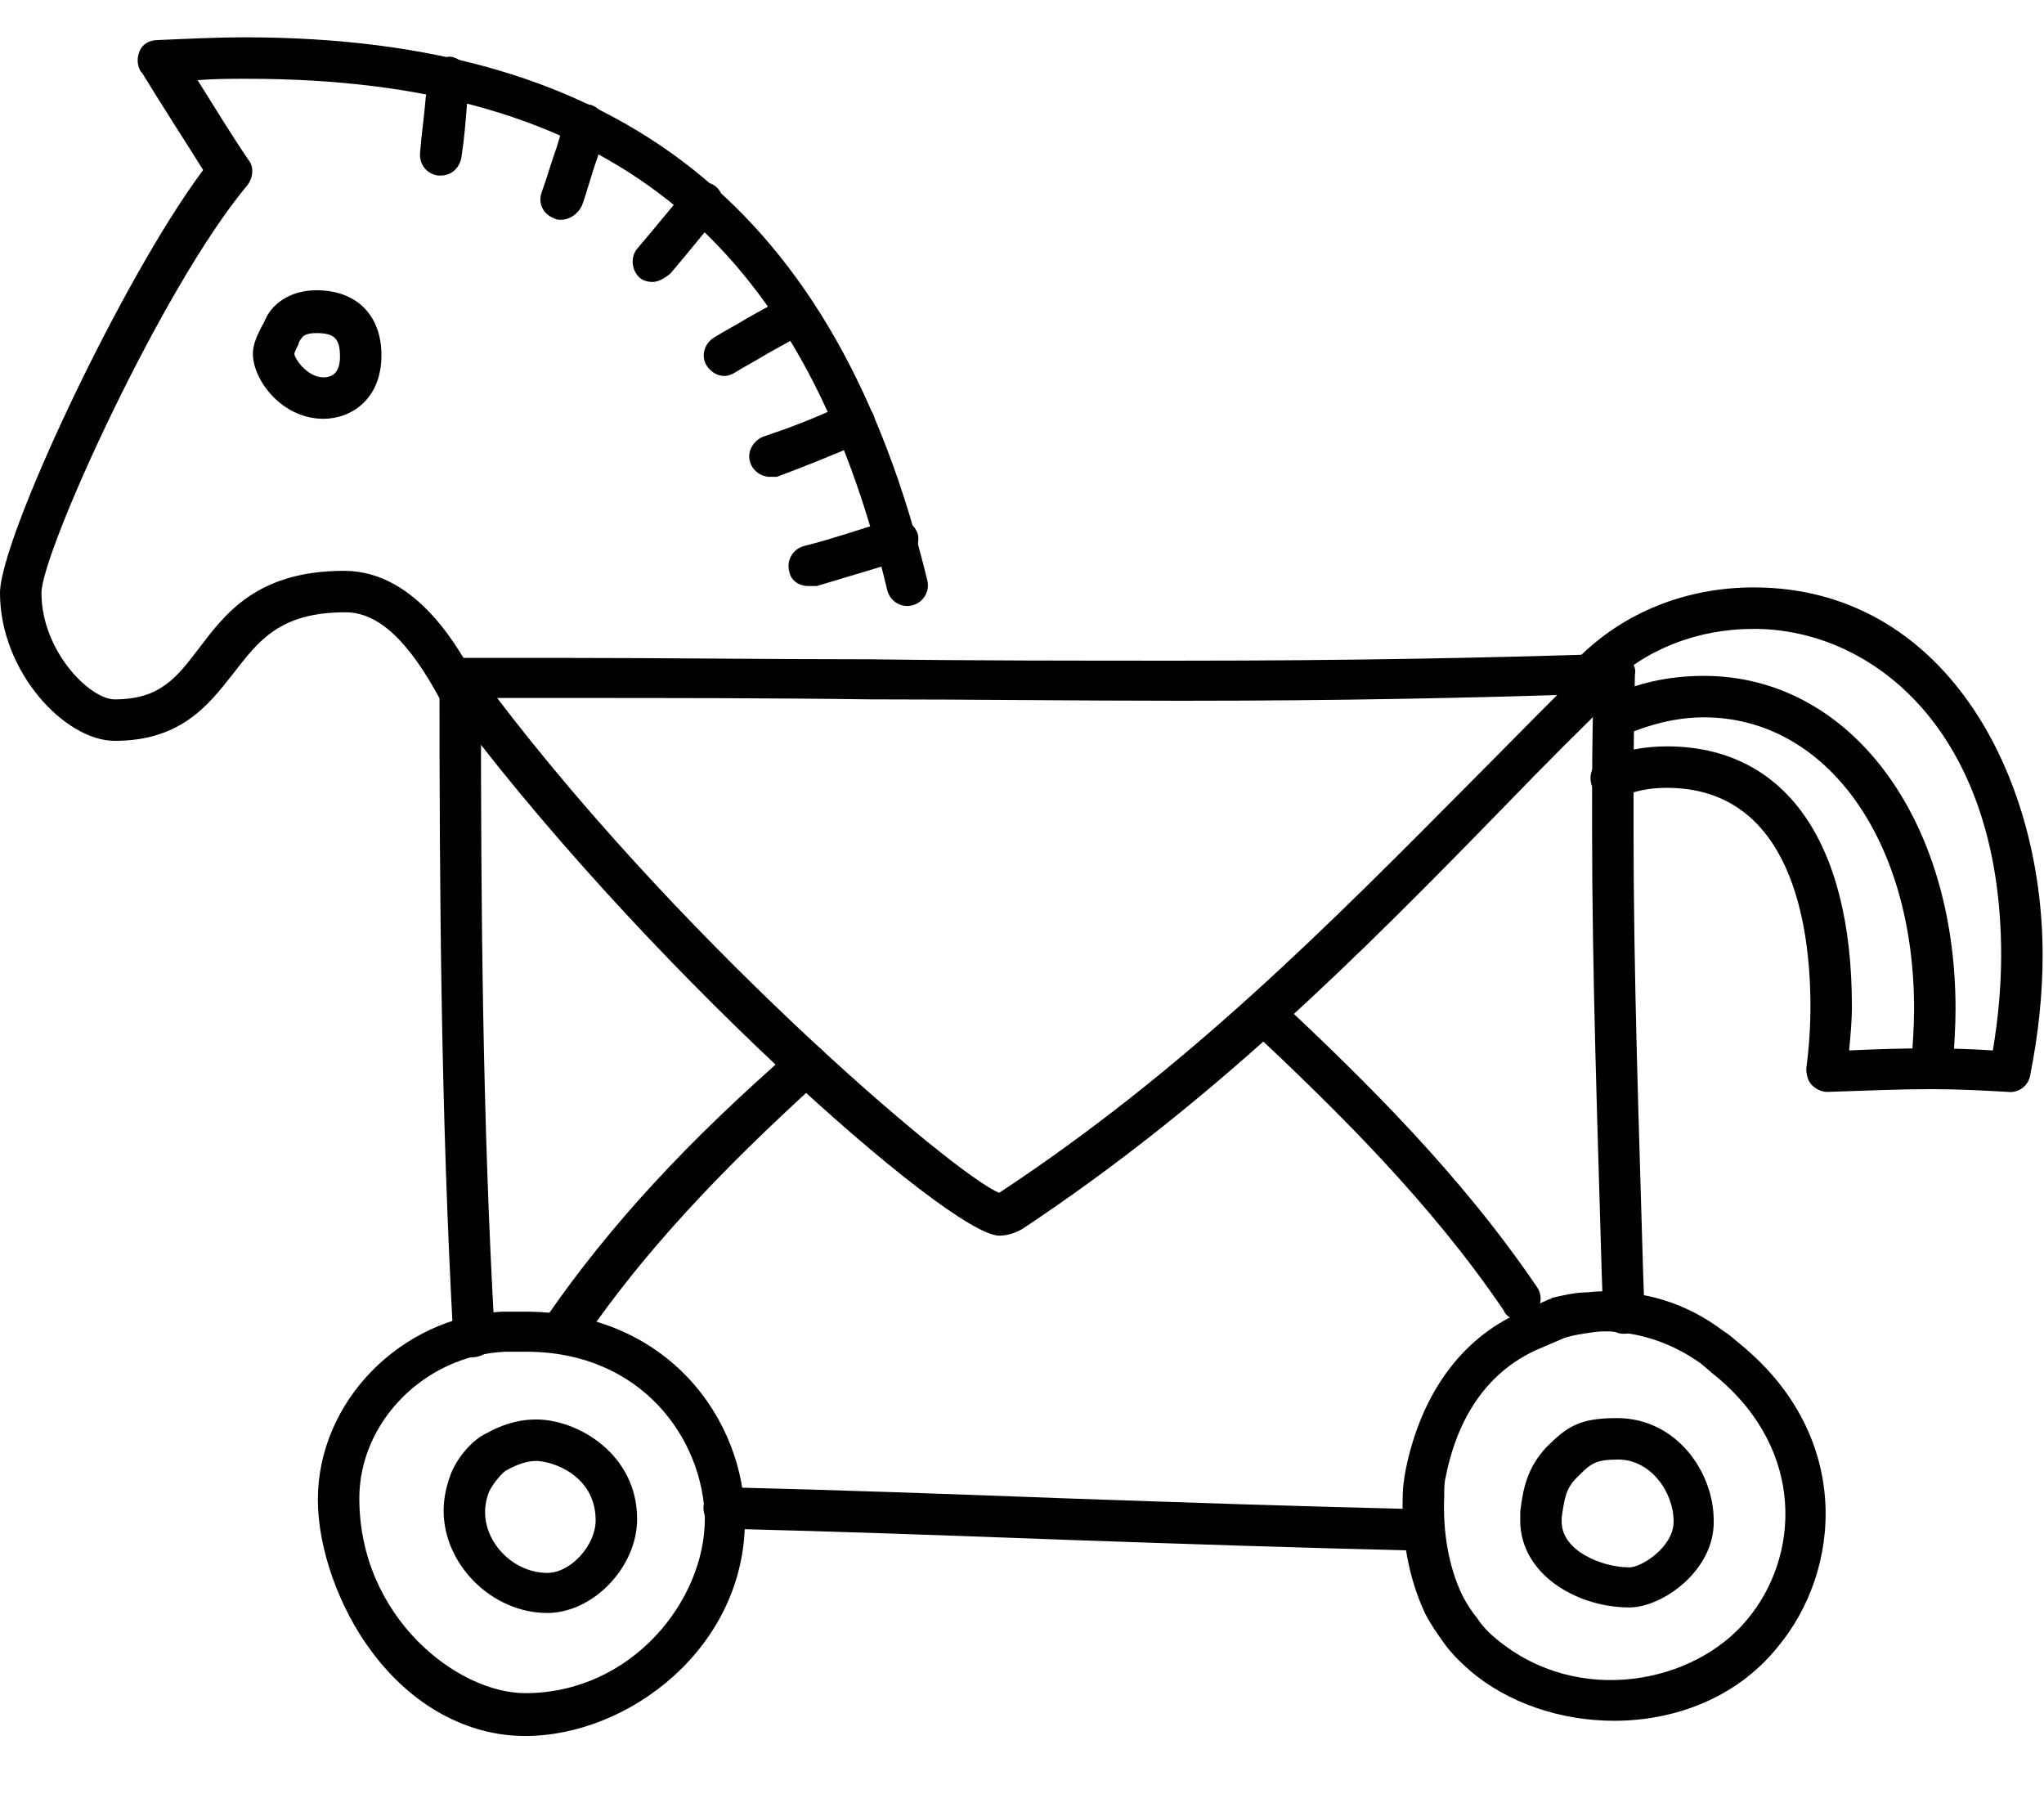 <?xml version="1.0" encoding="utf-8"?>
<!-- Generator: Adobe Illustrator 19.0.0, SVG Export Plug-In . SVG Version: 6.00 Build 0)  -->
<svg version="1.1" id="Layer_1" xmlns="http://www.w3.org/2000/svg" xmlns:xlink="http://www.w3.org/1999/xlink" x="0px" y="0px"
	 viewBox="0 0 147.9 129.8" enable-background="new 0 0 147.9 129.8" xml:space="preserve">
<g id="XMLID_2_">
	<g id="XMLID_52_">
		<path id="XMLID_53_" fill="#010101" d="M103.1,112.2c-8.7-0.2-17.6-0.5-26.2-0.8c-8-0.3-16.3-0.6-24.5-0.8c-0.8,0-1.5-0.7-1.5-1.5
			c0-0.8,0.7-1.5,1.5-1.5c8.2,0.2,16.5,0.5,24.5,0.8c8.6,0.3,17.4,0.6,26.1,0.8c0.8,0,1.5,0.7,1.5,1.5
			C104.5,111.5,103.9,112.2,103.1,112.2z"/>
	</g>
	<g id="XMLID_50_">
		<path id="XMLID_51_" fill="#010101" d="M34.3,98.2c-0.8,0-1.5-0.6-1.5-1.4c-0.9-16.2-1-32.4-1-47.7c0-0.8,0.7-1.5,1.5-1.5
			c2.5,0,5,0,7.4,0c7.4,0,15,0.1,22.3,0.1c7.3,0.1,14.9,0.1,22.4,0.1c12.2,0,22.2-0.2,31.4-0.5c0.4,0,0.8,0.1,1.1,0.4
			c0.3,0.3,0.5,0.7,0.4,1.1c-0.1,3.6-0.1,7.2-0.1,11.2c0,10.8,0.4,21.7,0.7,32.3L119,95c0,0.8-0.6,1.5-1.5,1.5
			c-0.8,0-1.5-0.6-1.5-1.5l-0.1-2.8c-0.3-10.6-0.7-21.6-0.7-32.4c0-3.4,0-6.5,0.1-9.6c-8.8,0.3-18.4,0.5-29.9,0.5
			c-7.5,0-15.1-0.1-22.4-0.1c-7.3-0.1-14.9-0.1-22.3-0.1c-2,0-4,0-5.9,0c0,14.8,0.1,30.5,1,46.1C35.9,97.4,35.2,98.1,34.3,98.2
			C34.4,98.2,34.4,98.2,34.3,98.2z"/>
	</g>
	<g id="XMLID_46_">
		<path id="XMLID_47_" fill="#010101" d="M72.3,89.4c-3.6,0-26.3-20.1-40.3-39.2c-0.5-0.7-0.3-1.6,0.3-2.1c0.7-0.5,1.6-0.3,2.1,0.3
			c14,19.1,34.8,36.7,37.9,37.9c13.5-8.9,23.7-19.2,34.6-30.2c2.8-2.8,5.6-5.7,8.5-8.5c0.6-0.6,1.5-0.6,2.1,0c0.6,0.6,0.6,1.5,0,2.1
			c-2.9,2.8-5.8,5.7-8.5,8.5C98.1,69.4,87.7,79.8,74,88.9C73.5,89.2,72.9,89.4,72.3,89.4z M72.5,86.4L72.5,86.4L72.5,86.4z"/>
	</g>
	<g id="XMLID_44_">
		<path id="XMLID_45_" fill="#010101" d="M40.9,97.6c-0.3,0-0.6-0.1-0.9-0.3c-0.7-0.5-0.9-1.4-0.4-2.1c4.5-6.5,10.1-12.6,17.8-19.3
			c0.6-0.5,1.6-0.5,2.1,0.1c0.5,0.6,0.5,1.6-0.1,2.1C52,84.8,46.5,90.7,42.2,97C41.9,97.4,41.4,97.6,40.9,97.6z"/>
	</g>
	<g id="XMLID_42_">
		<path id="XMLID_43_" fill="#010101" d="M110,95.5c-0.5,0-1-0.2-1.2-0.7c-5.3-7.8-12-14.4-18.4-20.4c-0.6-0.6-0.6-1.5-0.1-2.1
			c0.6-0.6,1.5-0.6,2.1-0.1c6.5,6.1,13.3,12.8,18.8,20.9c0.5,0.7,0.3,1.6-0.4,2.1C110.6,95.4,110.3,95.5,110,95.5z"/>
	</g>
	<g id="XMLID_23_">
		<g id="XMLID_40_">
			<path id="XMLID_41_" fill="#010101" d="M8.3,53.6C4.7,53.6,0,48.6,0,42.9C0,39,8.8,20.2,14.7,12.3c-1.5-2.4-3-4.7-4.4-7l-0.1-0.1
				c-0.3-0.5-0.3-1-0.1-1.5c0.2-0.5,0.7-0.8,1.3-0.8c2.3-0.1,4.3-0.2,6.3-0.2C45,2.7,60.6,15.2,67.1,42c0.2,0.8-0.3,1.6-1.1,1.8
				c-0.8,0.2-1.6-0.3-1.8-1.1c-6.1-25.6-20.4-37-46.3-37c-1.2,0-2.4,0-3.6,0.1c1.2,1.9,2.4,3.9,3.7,5.8c0.4,0.5,0.3,1.3-0.1,1.8
				C11.7,20.8,3,40,3,42.9c0,4.2,3.5,7.7,5.3,7.7c3.3,0,4.5-1.6,6.1-3.7c1.9-2.5,4.2-5.6,10.5-5.6c5.4,0,8.5,6,9.6,8
				c0.4,0.7,0.1,1.6-0.6,2c-0.7,0.4-1.6,0.1-2-0.6c-2.3-4.3-4.5-6.4-6.9-6.4c-4.8,0-6.3,2.1-8.1,4.4C15.1,51,13.1,53.6,8.3,53.6z"/>
		</g>
		<g id="XMLID_36_">
			<path id="XMLID_37_" fill="#010101" d="M23.4,30.3c-3,0-5.1-2.8-5.1-4.7c0-0.8,0.4-1.5,0.7-2.1c0.1-0.1,0.1-0.2,0.2-0.4
				c0.6-1.3,2-2.1,3.7-2.1c2.9,0,4.7,1.8,4.7,4.7C27.6,28.9,25.4,30.3,23.4,30.3z M22.9,24.1c-0.2,0-0.9,0-1.1,0.4
				c-0.1,0.1-0.2,0.3-0.2,0.4c-0.1,0.2-0.3,0.6-0.3,0.7c0,0.3,0.9,1.7,2.1,1.7c0.8,0,1.2-0.5,1.2-1.5C24.6,24.5,24.2,24.1,22.9,24.1
				z"/>
		</g>
		<g id="XMLID_34_">
			<path id="XMLID_35_" fill="#010101" d="M31.9,12.7c-0.1,0-0.1,0-0.2,0c-0.8-0.1-1.4-0.8-1.3-1.7c0.1-1.3,0.3-2.6,0.4-3.9L31,5.5
				c0.1-0.8,0.8-1.4,1.6-1.4C33.4,4.2,34,5,33.9,5.8l-0.1,1.6c-0.1,1.3-0.2,2.6-0.4,3.9C33.3,12.1,32.7,12.7,31.9,12.7z"/>
		</g>
		<g id="XMLID_32_">
			<path id="XMLID_33_" fill="#010101" d="M40.6,15.9c-0.2,0-0.3,0-0.5-0.1c-0.8-0.3-1.2-1.1-0.9-1.9c0.4-1.1,0.7-2.2,1.1-3.3
				c0.2-0.7,0.4-1.3,0.6-2c0.3-0.8,1.1-1.2,1.9-1c0.8,0.3,1.2,1.1,1,1.9c-0.2,0.7-0.4,1.3-0.6,2c-0.4,1.1-0.7,2.3-1.1,3.4
				C41.8,15.5,41.2,15.9,40.6,15.9z"/>
		</g>
		<g id="XMLID_30_">
			<path id="XMLID_31_" fill="#010101" d="M47.2,20.4c-0.3,0-0.7-0.1-0.9-0.3c-0.6-0.5-0.7-1.5-0.2-2.1c1.2-1.4,2.4-2.9,3.6-4.3
				c0.5-0.6,1.5-0.7,2.1-0.2c0.6,0.5,0.7,1.5,0.2,2.1c-1.2,1.4-2.3,2.8-3.5,4.2C48,20.2,47.6,20.4,47.2,20.4z"/>
		</g>
		<g id="XMLID_28_">
			<path id="XMLID_29_" fill="#010101" d="M52.4,27.2c-0.5,0-1-0.3-1.3-0.8c-0.4-0.7-0.1-1.6,0.6-2c0.8-0.5,1.6-0.9,2.4-1.4
				c0.9-0.5,1.8-1,2.7-1.5c0.7-0.4,1.6-0.1,2,0.6c0.4,0.7,0.1,1.6-0.6,2c-0.9,0.5-1.8,1-2.7,1.5c-0.8,0.5-1.6,0.9-2.4,1.4
				C52.9,27.1,52.7,27.2,52.4,27.2z"/>
		</g>
		<g id="XMLID_26_">
			<path id="XMLID_27_" fill="#010101" d="M55.7,34.5c-0.6,0-1.2-0.4-1.4-1c-0.3-0.8,0.2-1.6,0.9-1.9c1.8-0.6,3.7-1.3,6-2.4
				c0.8-0.3,1.6,0,2,0.8c0.3,0.8,0,1.6-0.8,2c-2.3,1-4.3,1.8-6.2,2.5C56,34.5,55.8,34.5,55.7,34.5z"/>
		</g>
		<g id="XMLID_24_">
			<path id="XMLID_25_" fill="#010101" d="M58.5,42.4c-0.7,0-1.3-0.4-1.4-1.1c-0.2-0.8,0.3-1.6,1.1-1.8c2-0.5,4-1.2,6-1.8l0.3-0.1
				c0.8-0.2,1.6,0.2,1.9,1c0.2,0.8-0.2,1.6-1,1.9l-0.3,0.1c-2,0.6-4,1.2-6,1.8C58.7,42.4,58.6,42.4,58.5,42.4z"/>
		</g>
	</g>
	<g id="XMLID_21_">
		<path id="XMLID_22_" fill="#010101" d="M132.2,79c-0.4,0-0.8-0.2-1.1-0.5c-0.3-0.3-0.4-0.8-0.4-1.2c0.2-1.5,0.3-3,0.3-4.5
			c0-5.9-1.4-15.8-10.4-15.8c-1.2,0-2.3,0.2-3.4,0.7c-0.8,0.3-1.6,0-2-0.8c-0.3-0.8,0-1.6,0.8-2c1.4-0.6,3-0.9,4.6-0.9
			c8.5,0,13.4,6.8,13.4,18.8c0,1.1-0.1,2.1-0.2,3.2c4.2-0.2,7.4-0.2,10.4,0c0.4-2.4,0.6-4.7,0.6-6.9c0-16.2-9.3-23.6-17.9-23.6
			c-4.1,0-7.9,1.5-10.6,4.2c-0.6,0.6-1.5,0.6-2.1,0c-0.6-0.6-0.6-1.5,0-2.1c3.3-3.3,7.8-5.1,12.7-5.1c13.7,0,20.9,13.4,20.9,26.6
			c0,2.8-0.3,5.7-0.9,8.7c-0.1,0.7-0.8,1.3-1.6,1.2c-1.8-0.1-3.6-0.2-5.6-0.2C137.6,78.8,135.3,78.9,132.2,79
			C132.3,79,132.3,79,132.2,79z"/>
	</g>
	<g id="XMLID_19_">
		<path id="XMLID_20_" fill="#010101" d="M139.8,78.8C139.7,78.8,139.7,78.8,139.8,78.8c-0.9-0.1-1.6-0.8-1.5-1.6
			c0.1-1.6,0.2-3,0.2-4.2c0-12.3-6.4-21.1-15.2-21.1c-2,0-3.9,0.5-5.8,1.3c-0.7,0.4-1.6,0-2-0.7c-0.4-0.7,0-1.6,0.7-2
			c2.2-1.1,4.6-1.6,7.1-1.6c10.5,0,18.2,10.2,18.2,24.1c0,1.3-0.1,2.7-0.2,4.4C141.2,78.2,140.5,78.8,139.8,78.8z"/>
	</g>
	<g id="XMLID_15_">
		<path id="XMLID_16_" fill="#010101" d="M38,125.6c-4.2,0-8.2-2.2-11.1-6.1c-2.4-3.2-3.9-7.5-3.9-11c0-7.1,6-13.2,13.3-13.6
			c0.6,0,1.2,0,1.7,0c10.3,0,15.9,7.8,15.9,15.1C53.9,119.2,45.5,125.6,38,125.6z M38.1,97.8c-0.5,0-1.1,0-1.6,0
			c-5.8,0.3-10.5,5.1-10.5,10.6c0,8.6,7.1,14.1,12,14.1c7.7,0,13-6.7,13-12.6C50.9,104.1,46.4,97.8,38.1,97.8z"/>
	</g>
	<g id="XMLID_11_">
		<path id="XMLID_12_" fill="#010101" d="M116.8,124.5c-3.9,0-7.7-1.3-10.4-3.6c-0.7-0.6-1.4-1.3-1.9-2c-0.5-0.7-1-1.4-1.4-2.2
			c-1.2-2.6-1.7-5.5-1.6-8.5c0-0.6,0.1-1.2,0.2-1.8c1.1-5.5,4-9.5,8.2-11.4c0.7-0.3,1.5-0.7,2.2-1c0.1,0,0.2-0.1,0.2-0.1
			c0.9-0.2,1.7-0.4,2.6-0.4c0.8-0.1,1.6-0.1,2.5,0c2.7,0.2,5.2,1.2,7.3,2.8c0.5,0.3,0.9,0.7,1.4,1.1c7.9,6.6,7.2,16.2,2.5,21.8
			C125.6,122.9,121.1,124.5,116.8,124.5z M113.2,96.8c-0.7,0.3-1.4,0.6-2.1,0.9c-4.3,2-5.9,6.1-6.5,9.2c-0.1,0.4-0.1,0.9-0.1,1.4
			c-0.1,2.5,0.3,5,1.3,7.1c0.3,0.6,0.7,1.2,1.1,1.7c0.4,0.6,0.9,1.1,1.4,1.5c5.9,4.9,14.3,3.2,18.1-1.4c3.8-4.5,4.3-12.2-2.2-17.6
			c-0.4-0.3-0.8-0.7-1.2-1c-1.7-1.2-3.7-2-5.8-2.2c-0.7-0.1-1.4-0.1-2,0C114.5,96.5,113.8,96.6,113.2,96.8z"/>
	</g>
	<g id="XMLID_7_">
		<path id="XMLID_8_" fill="#010101" d="M39.6,116.7c-4,0-7.5-3.5-7.5-7.4c0-0.9,0.2-1.8,0.5-2.6c0.4-1.1,1.5-2.5,2.6-3
			c0.9-0.5,2.1-1,3.6-1c3,0,7.3,2.5,7.3,7.2C46.1,113.4,42.9,116.7,39.6,116.7z M38.8,105.7c-0.6,0-1.3,0.2-2.2,0.7
			c-0.3,0.2-0.9,0.9-1.2,1.5c-0.2,0.5-0.3,1-0.3,1.5c0,2.3,2.1,4.4,4.5,4.4c1.7,0,3.5-2,3.5-3.8C43.1,106.7,39.9,105.7,38.8,105.7z"
			/>
	</g>
	<g id="XMLID_3_">
		<path id="XMLID_4_" fill="#010101" d="M117.9,116.3c-3.8,0-7.9-2.4-7.9-6.3c0-0.2,0-0.4,0-0.6c0.2-1.7,0.5-3.2,1.9-4.7
			c1.5-1.5,2.4-2.1,5.1-2.1c4.3,0,7,3.9,7,7.4C124.1,113.6,120.3,116.3,117.9,116.3z M117.1,105.6c-1.7,0-2,0.3-3,1.3
			c-0.8,0.8-0.9,1.5-1.1,2.9c0,0.1,0,0.2,0,0.3c0,2.1,2.9,3.3,4.9,3.3c0.9,0,3.2-1.5,3.2-3.3C121.1,107.9,119.4,105.6,117.1,105.6z"
			/>
	</g>
</g>
</svg>
